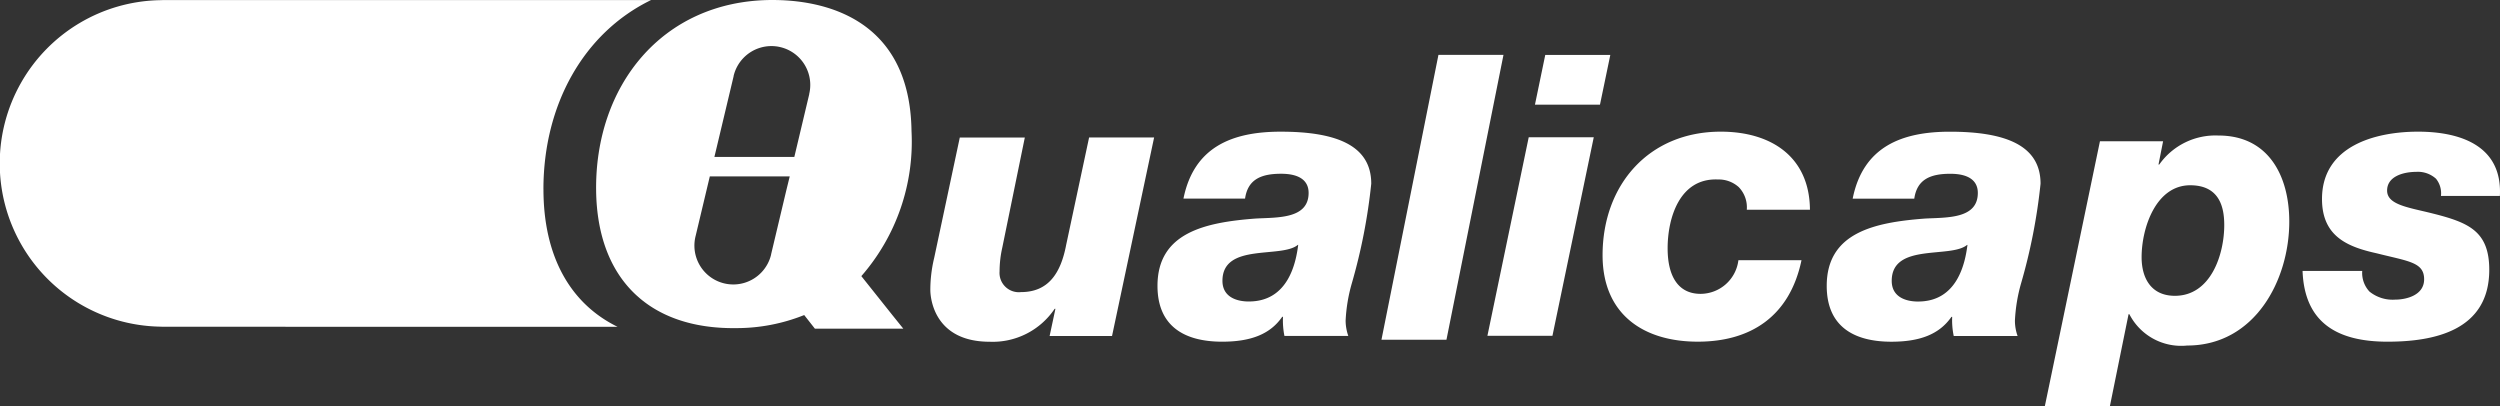 <svg xmlns="http://www.w3.org/2000/svg" width="172.24" height="28" viewBox="0 0 172.24 28">
  <rect x="0" y="0" width="172.24" height="28" fill="#333333" stroke="none"/>
  <defs>
    <style>
      .cls-1 {
        fill: #fff;
      }
    </style>
  </defs>
  <g id="logo.svg" transform="translate(0 -0.616)">
    <path id="Path_1" data-name="Path 1" class="cls-1" d="M122.252,16.623l-1.581,7.406c-.369,1.925-1.212,3.243-3.111,3.243a1.33,1.33,0,0,1-1.476-1.423,7.554,7.554,0,0,1,.186-1.635l1.554-7.591h-4.48l-1.766,8.3a9.479,9.479,0,0,0-.264,2.185c0,.739.368,3.585,4.085,3.585a5.141,5.141,0,0,0,4.479-2.268h.054l-.4,1.873h4.3l2.9-13.68h-4.481Z" transform="translate(-47.218 -6.532)"/>
    <path id="Path_2" data-name="Path 2" class="cls-1" d="M147,15.915c-3.348,0-5.982,1.054-6.7,4.612h4.244c.186-1.291,1.055-1.713,2.479-1.713,1.344,0,1.9.528,1.9,1.318,0,1.793-2.108,1.687-3.638,1.767-3.5.263-6.774.973-6.774,4.638,0,2.821,1.9,3.847,4.455,3.847,1.95,0,3.3-.5,4.138-1.714h.054a5.381,5.381,0,0,0,.1,1.319h4.4a3.243,3.243,0,0,1-.185-1.054,11.16,11.16,0,0,1,.423-2.558,39.2,39.2,0,0,0,1.343-6.879c0-2.662-2.449-3.583-6.246-3.583m-2.187,11.7c-.895,0-1.819-.342-1.819-1.424,0-2.636,4.061-1.527,5.193-2.477h.026c-.157,1.239-.686,3.9-3.4,3.9" transform="translate(-58.765 -6.227)"/>
    <path id="Path_3" data-name="Path 3" class="cls-1" d="M169.448,7.4l-3.926,19.627H170L173.929,7.4Z" transform="translate(-70.345 -3.004)"/>
    <path id="Path_4" data-name="Path 4" class="cls-1" d="M189.215,7.405h-4.482l-.71,3.425h4.48Z" transform="translate(-78.271 -3.004)"/>
    <path id="Path_5" data-name="Path 5" class="cls-1" d="M178.254,30.3h4.48l2.847-13.679H181.1Z" transform="translate(-75.777 -6.548)"/>
    <path id="Path_6" data-name="Path 6" class="cls-1" d="M199.725,19.208a2.06,2.06,0,0,1,1.449.526,2,2,0,0,1,.554,1.556h4.351c-.028-3.664-2.69-5.377-6.144-5.377-4.956,0-8.143,3.664-8.143,8.513,0,4.033,2.767,5.956,6.562,5.956,3.612,0,6.327-1.714,7.143-5.613H201.15a2.636,2.636,0,0,1-2.61,2.318c-1.5,0-2.266-1.16-2.266-3.136,0-2.082.816-4.848,3.452-4.744" transform="translate(-81.381 -6.226)"/>
    <path id="Path_7" data-name="Path 7" class="cls-1" d="M233.328,19.5c0-2.663-2.452-3.583-6.249-3.583-3.345,0-5.983,1.054-6.695,4.612h4.244c.186-1.291,1.057-1.713,2.478-1.713,1.345,0,1.9.528,1.9,1.318,0,1.793-2.108,1.687-3.637,1.767-3.505.263-6.773.973-6.773,4.638,0,2.821,1.9,3.847,4.455,3.847,1.949,0,3.295-.5,4.138-1.714h.051a5.3,5.3,0,0,0,.106,1.319h4.4a3.171,3.171,0,0,1-.184-1.054,11.237,11.237,0,0,1,.42-2.558,39.025,39.025,0,0,0,1.346-6.879m-8.435,8.118c-.9,0-1.819-.342-1.819-1.424,0-2.636,4.06-1.527,5.191-2.477h.027c-.157,1.239-.685,3.9-3.4,3.9" transform="translate(-92.742 -6.227)"/>
    <path id="Path_8" data-name="Path 8" class="cls-1" d="M255.727,15.915a4.73,4.73,0,0,0-4.087,2h-.052l.318-1.607h-4.351l-3.8,18.267h4.482l1.29-6.353h.054a4.01,4.01,0,0,0,3.979,2.161c4.666,0,7.039-4.507,7.039-8.539,0-3.138-1.425-5.93-4.875-5.93m-3.006,11.043c-1.633,0-2.293-1.213-2.293-2.662,0-2,.974-4.954,3.348-4.954,2.03,0,2.346,1.529,2.346,2.74,0,2.029-.923,4.876-3.4,4.876" transform="translate(-102.877 -5.961)"/>
    <path id="Path_9" data-name="Path 9" class="cls-1" d="M283.445,18.682a1.862,1.862,0,0,1,1.345.473,1.591,1.591,0,0,1,.343,1.187h4.06c.184-3.507-2.8-4.428-5.64-4.428-2.927,0-6.615.975-6.615,4.638,0,2.583,1.765,3.3,3.77,3.743,2.186.554,3.266.606,3.266,1.791,0,1.106-1.239,1.4-2,1.4a2.537,2.537,0,0,1-1.765-.554,1.884,1.884,0,0,1-.5-1.423h-4.111c.132,3.557,2.372,4.875,5.851,4.875,3.217,0,7.012-.764,7.012-4.954,0-2.689-1.451-3.268-3.983-3.9-1.607-.4-3.055-.582-3.055-1.557s1.106-1.29,2.027-1.29" transform="translate(-116.961 -6.227)"/>
    <path id="Path_10" data-name="Path 10" class="cls-1" d="M83.193.617c-7.462.1-12.058,5.952-11.965,13.142.08,6.038,3.613,9.542,9.649,9.463a12.529,12.529,0,0,0,4.686-.9l.737.938h6.091l-.75-.932L89.5,19.64a14.083,14.083,0,0,0,3.457-9.985c-.1-7.767-6.005-9.085-9.768-9.037m1.13,13.159-1.036,4.36h0a.065.065,0,0,0,0,.019,2.678,2.678,0,1,1-5.211-1.24c0-.005,0-.014.006-.023h0l.982-4.123h5.506Zm1.59-6.689a.07.07,0,0,1,0,.023l-1.026,4.317H79.376l.153-.64L80.7,5.869a.171.171,0,0,1,0-.02,2.677,2.677,0,1,1,5.209,1.238" transform="translate(-30.157 0)"/>
    <path id="Path_11" data-name="Path 11" class="cls-1" d="M37.44,13.658C37.44,7.871,40.179,2.9,44.853.625H11.374c-.146,0-.146,0-.381.008a11.248,11.248,0,0,0,0,22.491s.162.007.356.009H42.542c-3.29-1.615-5.1-4.9-5.1-9.475" transform="translate(0 -0.004)"/>
  </g>
</svg>
